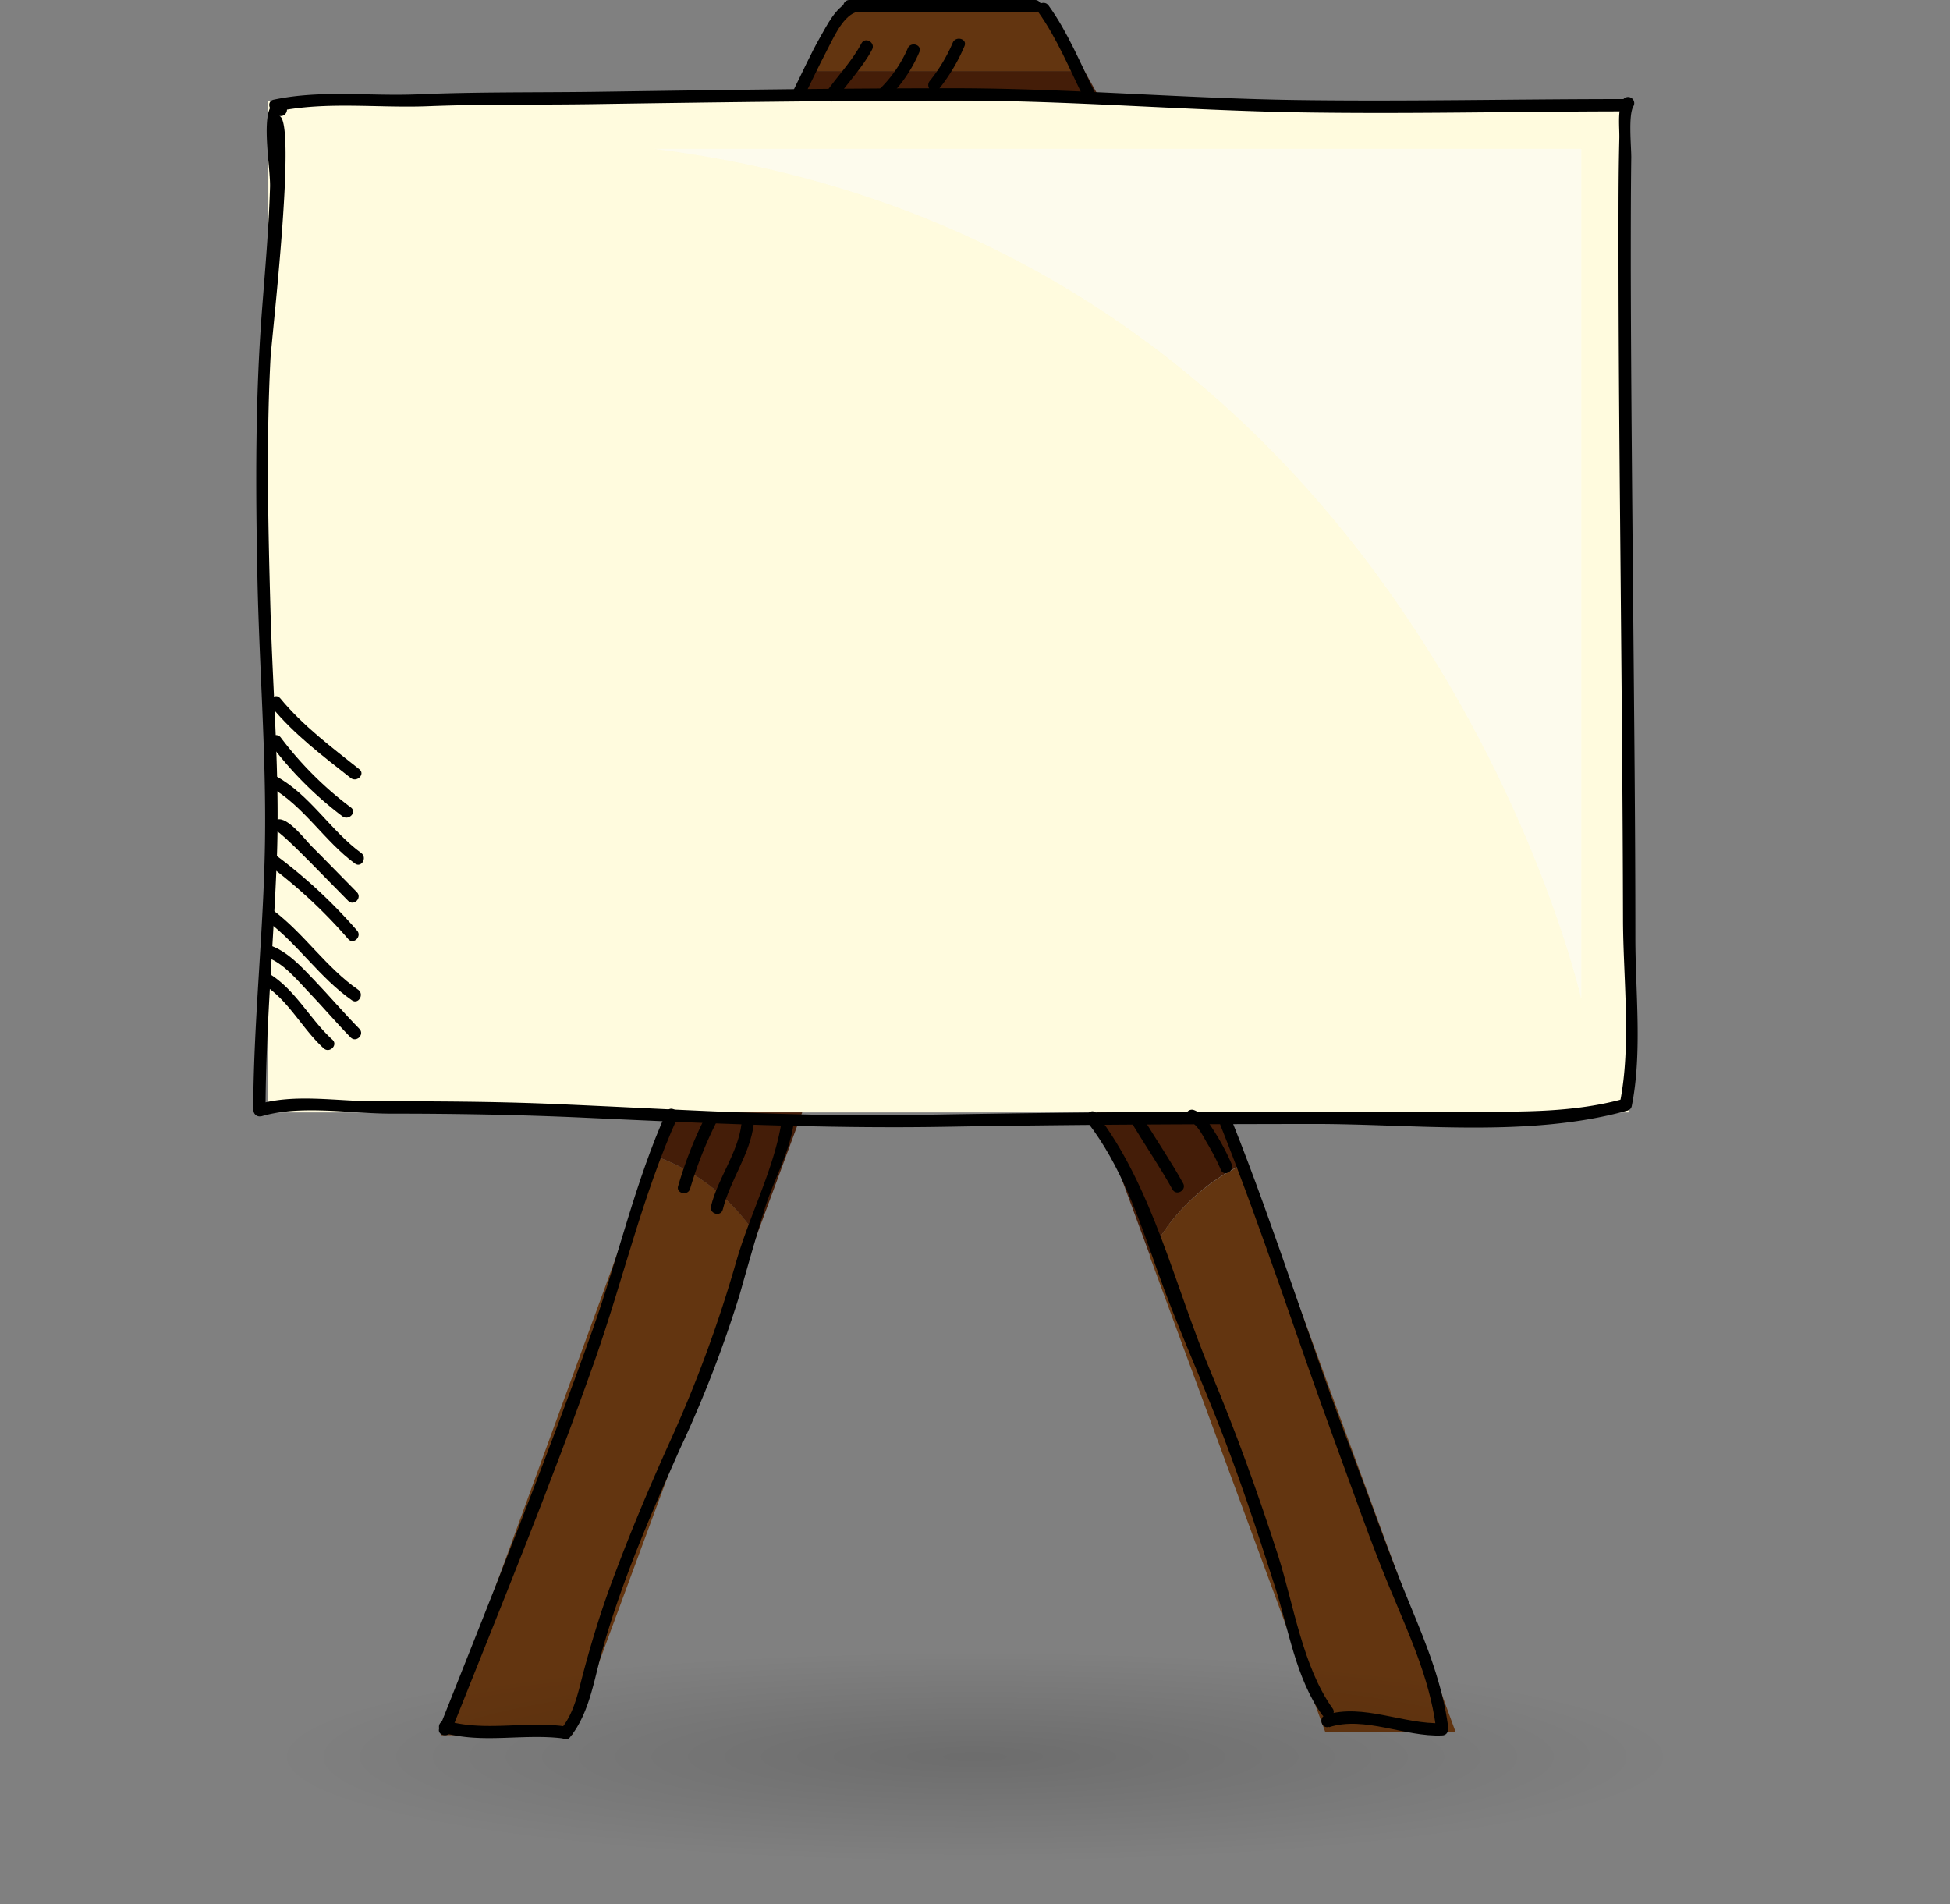 <svg id="Objects" xmlns="http://www.w3.org/2000/svg" xmlns:xlink="http://www.w3.org/1999/xlink" viewBox="0 0 238 232.42"><rect x="0" y="0" width="238" height="232.42" fill="#808080" stroke="none"/><defs><style>.cls-1{fill:#fffbde;}.cls-2{fill:#fcfcfc;opacity:0.5;}.cls-3{fill:#441d08;}.cls-4{fill:#633510;}.cls-5{opacity:0.15;fill:url(#radial-gradient);}</style><radialGradient id="radial-gradient" cx="213" cy="318" r="85.1" gradientTransform="translate(-94 166.72) scale(1 0.15)" gradientUnits="userSpaceOnUse"><stop offset="0"/><stop offset="1" stop-opacity="0"/></radialGradient></defs><rect class="cls-1" x="32.75" y="12.36" width="166.02" height="123.41"/><path class="cls-2" d="M173.85,121.75H287V225.52S266.27,133.37,173.85,121.75Z" transform="translate(-94 -103.58)"/><polygon class="cls-3" points="99.16 8.67 97.11 12.32 115.37 12.32 116.15 12.32 134.41 12.32 132.36 8.67 99.16 8.67"/><polygon class="cls-4" points="128.01 0.92 116.15 0.92 115.37 0.92 103.52 0.92 99.16 8.67 132.36 8.67 128.01 0.92"/><path class="cls-3" d="M246.15,245.45l-2.24-6.1h-16l6.43,17.43A24.6,24.6,0,0,1,246.15,245.45Z" transform="translate(-94 -103.58)"/><path class="cls-4" d="M271.67,315l-25.52-69.5a24.6,24.6,0,0,0-11.85,11.33L255.76,315Z" transform="translate(-94 -103.58)"/><path class="cls-4" d="M173.73,244.6l-25.88,70.76,16-.05,22.5-60.88A24.56,24.56,0,0,0,173.73,244.6Z" transform="translate(-94 -103.58)"/><path class="cls-3" d="M175.65,239.35l-1.92,5.25a24.56,24.56,0,0,1,12.6,9.83l5.58-15.08Z" transform="translate(-94 -103.58)"/><ellipse class="cls-5" cx="119" cy="214.42" rx="119" ry="18"/><path d="M226.72,240.53c4.11,5.31,6.28,11.75,8.49,18,2.15,6.07,4.74,11.88,7.12,17.85,2.76,6.89,5.08,13.95,7.33,21,1.64,5.13,2.49,11,5.69,15.48.56.78,1.86,0,1.3-.76C253,307,251.89,299.4,250,293.45c-2.46-7.63-5.17-15.17-8.28-22.56-4.35-10.32-7-22.44-13.91-31.42-.59-.76-1.64.31-1.06,1.06Z" transform="translate(-94 -103.58)"/><path d="M232.35,241c1.57,2.6,3.28,5.1,4.75,7.75.47.85,1.77.09,1.3-.75-1.47-2.66-3.18-5.16-4.75-7.75-.5-.83-1.8-.07-1.3.75Z" transform="translate(-94 -103.58)"/><path d="M239.22,240.47c.92.28,1.66,1.88,2.11,2.63a28.2,28.2,0,0,1,1.69,3.28c.39.88,1.68.12,1.29-.76a28.22,28.22,0,0,0-2.19-4.09c-.6-.94-1.37-2.16-2.5-2.5a.75.75,0,0,0-.4,1.44Z" transform="translate(-94 -103.58)"/><path d="M125.92,239.82c4.81-1.42,10.81-.32,15.78-.32,7.86,0,15.7.13,23.54.49,14.81.68,29.5,1.37,44.33,1.11s29.9-.32,44.84-.34c12.3,0,26.12,1.7,38.1-1.6a.75.75,0,0,0-.4-1.45c-6.05,1.67-12.4,1.56-18.63,1.54q-11.49,0-23,0c-14.95,0-29.9.14-44.85.41-14.78.27-29.48-.73-44.25-1.35-7.22-.3-14.45-.32-21.68-.32-4.62,0-9.72-.95-14.21.37a.75.75,0,0,0,.4,1.45Z" transform="translate(-94 -103.58)"/><path d="M189.4,240.43c-.9,5.81-4,11.62-5.6,17.33a158.32,158.32,0,0,1-8.09,21.89c-2.58,5.71-5,11.49-7.17,17.38-1.28,3.48-2.35,7-3.32,10.61-.63,2.35-1.12,5-2.71,6.91-.6.75.45,1.81,1.06,1.06,2.49-3.05,3-7.48,4.09-11.13,2.38-8.27,5.84-16.23,9.34-24.08a146.47,146.47,0,0,0,7.26-18.75c1-3.53,2-7.07,3.09-10.58s2.93-6.59,3.5-10.25c.14-.94-1.3-1.35-1.45-.39Z" transform="translate(-94 -103.58)"/><path d="M180.1,239.87a49.72,49.72,0,0,0-3.32,8.43c-.33.91,1.12,1.3,1.44.4a48.34,48.34,0,0,1,3.18-8.07.75.75,0,0,0-1.3-.76Z" transform="translate(-94 -103.58)"/><path d="M184.5,240.75c-.43,3.57-2.87,6.58-3.72,10.05-.23.94,1.21,1.34,1.44.4.9-3.63,3.33-6.7,3.78-10.45.12-1-1.39-.95-1.5,0Z" transform="translate(-94 -103.58)"/><path d="M127.82,117.18c6.08-1.26,12.32-.39,18.47-.64,6.67-.26,13.38-.15,20.05-.25,14.76-.23,29.54-.42,44.3-.44,14,0,27.9,1.2,41.87,1.44,13.27.22,26.55-.11,39.82-.12a.75.75,0,0,0,0-1.5c-13.27,0-26.55.3-39.82.12-14-.19-27.89-1.42-41.87-1.44-14.76,0-29.54.23-44.3.44-7.16.09-14.35,0-21.5.31-5.84.23-11.64-.57-17.41.64-1,.19-.55,1.64.39,1.44Z" transform="translate(-94 -103.58)"/><path d="M199.14,108.87c-1.15,2.19-2.94,4-4.33,6-.55.8.75,1.55,1.3.76,1.39-2,3.17-3.81,4.33-6,.45-.86-.84-1.61-1.3-.76Z" transform="translate(-94 -103.58)"/><path d="M204.78,109.51a15.75,15.75,0,0,1-3.48,5c-.67.7.39,1.76,1.06,1.06a17.37,17.37,0,0,0,3.86-5.66c.34-.91-1.11-1.3-1.44-.4Z" transform="translate(-94 -103.58)"/><path d="M210.28,108.8a19.8,19.8,0,0,1-2.81,4.67c-.59.75.46,1.82,1.06,1.06a22.36,22.36,0,0,0,3.19-5.33c.37-.9-1.08-1.28-1.44-.4Z" transform="translate(-94 -103.58)"/><path d="M128.53,116.28l-.58-.13a.78.78,0,0,0-.85.35c-1.18,1.77-.08,7.67-.14,9.89-.15,5.1-.61,10.19-1,15.28-.82,10.83-.76,21.62-.54,32.47s1.09,21.58.92,32.36-1.37,21.42-1.43,32.17a.75.75,0,0,0,1.5,0c.06-10.11,1-20.18,1.38-30.28s-.5-20.3-.78-30.44-.52-20.36,0-30.52c.16-2.8,3.26-29.24,1.06-29.71,1,.21,1.35-1.24.4-1.44Z" transform="translate(-94 -103.58)"/><path d="M292.06,115.79c-.68,1.21-.38,3.41-.42,4.72-.11,4.31-.1,8.63-.1,12.94,0,13.57.14,27.15.26,40.73.12,13.82.26,27.64.29,41.46,0,7.17,1.05,15.44-.38,22.54-.19.94,1.26,1.34,1.45.39,1.3-6.49.44-13.94.44-20.51,0-13.6-.15-27.2-.27-40.8s-.26-27.17-.29-40.75c0-4.57,0-9.14.06-13.71,0-1.52-.38-5.12.26-6.25a.75.75,0,0,0-1.3-.76Z" transform="translate(-94 -103.58)"/><path d="M242.94,240.87c5.14,12.88,9.32,26,14.1,39,2.13,5.78,4.15,11.64,6.5,17.33s4.91,11.1,5.71,17.12c.13.95,1.63,1,1.5,0-.69-5.14-2.59-9.9-4.57-14.67-2.54-6.1-4.7-12.34-7.06-18.52-5.17-13.46-9.37-27.25-14.73-40.67-.35-.89-1.81-.5-1.45.4Z" transform="translate(-94 -103.58)"/><path d="M256.2,314.39c4.35-1.41,9.31,1.21,13.8,1,1,0,1-1.54,0-1.5-4.63.19-9.65-2.45-14.2-1-.92.3-.52,1.75.4,1.45Z" transform="translate(-94 -103.58)"/><path d="M175.35,239.29c-3.83,8.51-5.88,17.76-9,26.53-5.85,16.43-12.3,32.46-18.73,48.65-.36.9,1.09,1.28,1.45.4,6-15.07,12.13-29.94,17.53-45.26,3.44-9.76,5.8-20.12,10.06-29.57.39-.87-.9-1.63-1.3-.75Z" transform="translate(-94 -103.58)"/><path d="M148.13,315.06c4.74,1.36,9.71.09,14.54.69,1,.12.94-1.38,0-1.5-4.68-.59-9.55.68-14.14-.64a.75.75,0,0,0-.4,1.45Z" transform="translate(-94 -103.58)"/><path d="M220.69,105c2.35,3.28,3.88,7.08,5.66,10.67.43.87,1.73.11,1.3-.75-1.78-3.6-3.31-7.4-5.67-10.67-.56-.78-1.86,0-1.29.75Z" transform="translate(-94 -103.58)"/><path d="M197.62,103.79c-1.64.72-2.66,2.82-3.49,4.27-1.19,2.09-2.17,4.29-3.24,6.44-.42.86.87,1.62,1.3.75.91-1.83,1.77-3.68,2.72-5.49.79-1.49,1.83-4,3.47-4.67.88-.39.12-1.68-.76-1.3Z" transform="translate(-94 -103.58)"/><path d="M197.67,105.08h22.66a.75.75,0,0,0,0-1.5H197.67a.75.75,0,0,0,0,1.5Z" transform="translate(-94 -103.58)"/><path d="M126,223.65c3.16,1.88,4.83,5.45,7.51,7.88.71.65,1.78-.41,1.06-1.06-2.79-2.53-4.52-6.15-7.82-8.12a.75.75,0,0,0-.75,1.3Z" transform="translate(-94 -103.58)"/><path d="M126.62,216c3.79,2.86,6.42,6.94,10.34,9.67.79.55,1.54-.75.75-1.3-3.91-2.71-6.55-6.8-10.33-9.66-.77-.59-1.52.72-.76,1.29Z" transform="translate(-94 -103.58)"/><path d="M126.47,220.39c2.05.64,3.76,2.76,5.19,4.26,1.75,1.82,3.37,3.75,5.14,5.55.68.69,1.74-.37,1.06-1.06-1.9-1.93-3.65-4-5.52-5.95-1.52-1.59-3.31-3.57-5.47-4.25-.93-.28-1.32,1.16-.4,1.45Z" transform="translate(-94 -103.58)"/><path d="M127,209.31a61.57,61.57,0,0,1,9.51,8.89c.65.72,1.71-.35,1.06-1.06a62.82,62.82,0,0,0-9.82-9.12c-.79-.56-1.53.74-.75,1.29Z" transform="translate(-94 -103.58)"/><path d="M128.2,205.06c-.44.14-.47-.12-.06.21s.66.58,1,.88c.91.84,1.79,1.73,2.67,2.61,1.57,1.58,3.11,3.19,4.69,4.77.68.69,1.74-.37,1.06-1.06-1.86-1.87-3.68-3.77-5.55-5.63-.7-.7-2.92-3.64-4.18-3.23-.92.3-.52,1.74.4,1.45Z" transform="translate(-94 -103.58)"/><path d="M127,199.65c4,2.21,6.62,6.63,10.33,9.33.78.57,1.53-.73.76-1.29-3.73-2.72-6.27-7.11-10.34-9.34-.85-.46-1.6.83-.75,1.3Z" transform="translate(-94 -103.58)"/><path d="M127,194.38a44.2,44.2,0,0,0,8.78,8.82c.76.59,1.82-.47,1.06-1.06a42.87,42.87,0,0,1-8.55-8.52c-.55-.78-1.86,0-1.29.76Z" transform="translate(-94 -103.58)"/><path d="M127.14,189.86c2.77,3.37,6.27,6,9.66,8.67.75.6,1.82-.46,1.06-1.06-3.39-2.7-6.89-5.3-9.66-8.67-.62-.74-1.67.32-1.06,1.06Z" transform="translate(-94 -103.58)"/></svg>